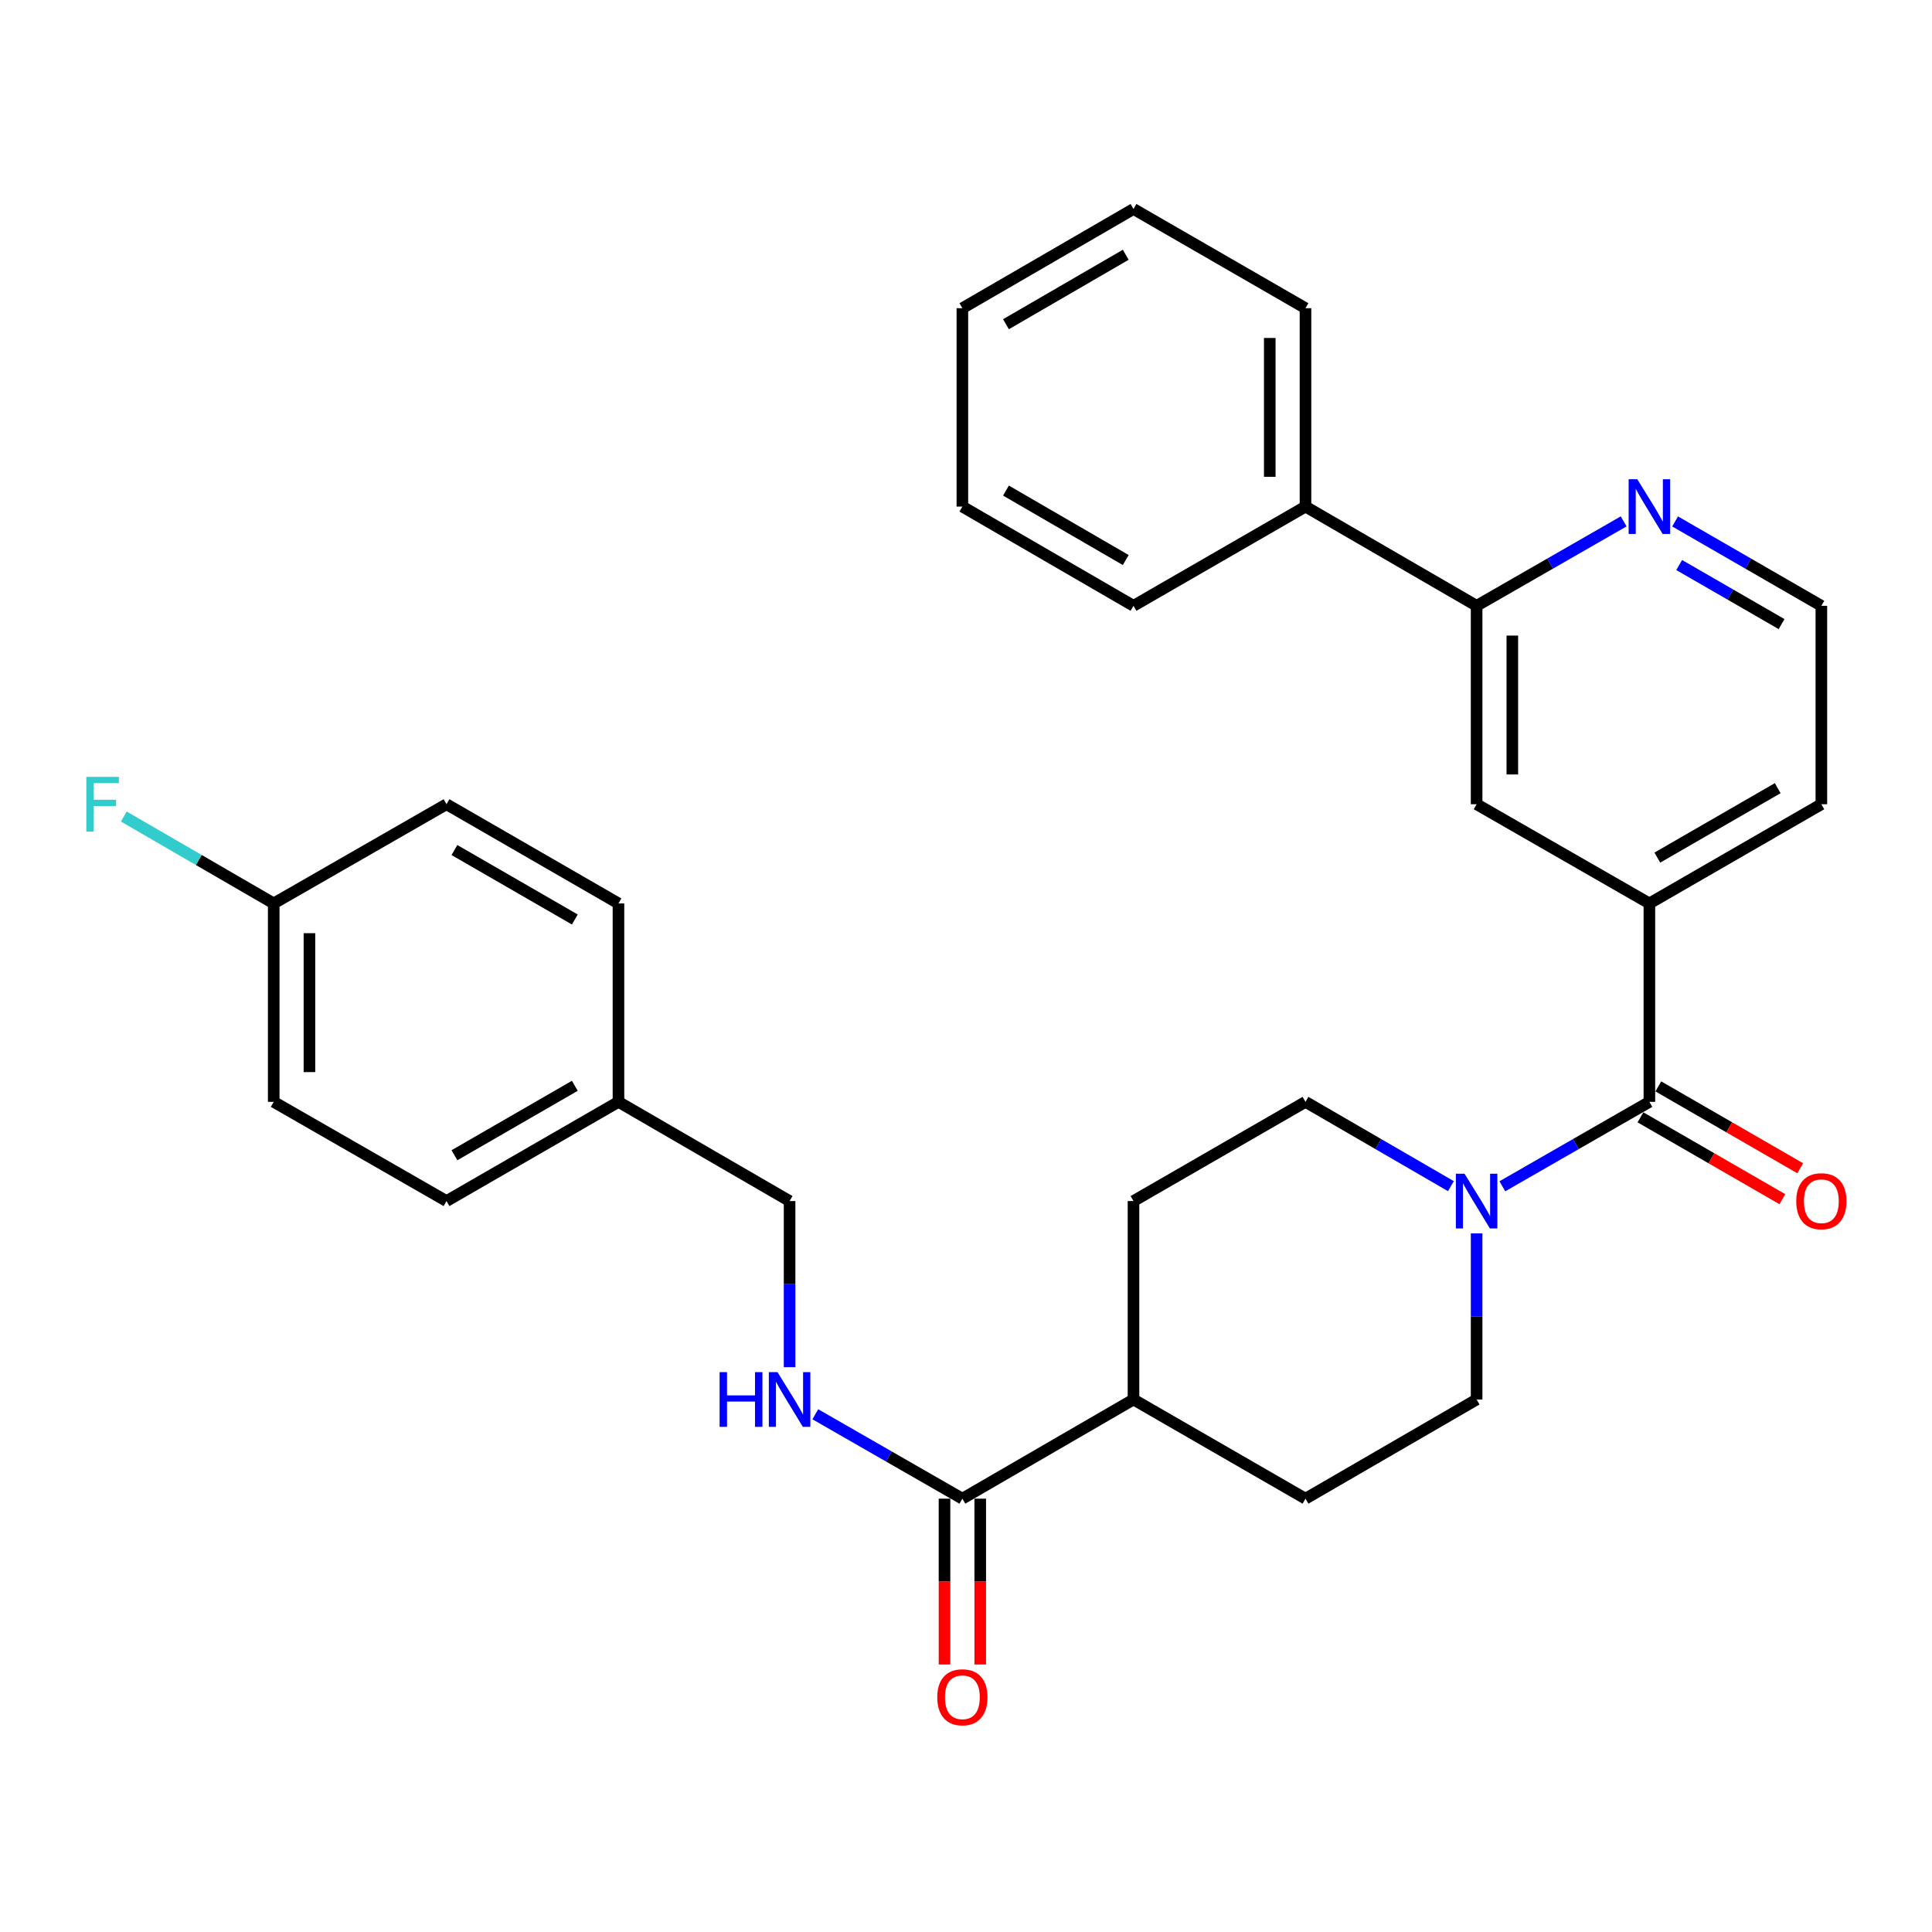 <?xml version='1.0' encoding='iso-8859-1'?>
<svg version='1.1' baseProfile='full'
              xmlns='http://www.w3.org/2000/svg'
                      xmlns:rdkit='http://www.rdkit.org/xml'
                      xmlns:xlink='http://www.w3.org/1999/xlink'
                  xml:space='preserve'
width='1000px' height='1000px' viewBox='0 0 1000 1000'>
<!-- END OF HEADER -->
<rect style='opacity:1.0;fill:#FFFFFF;stroke:none' width='1000' height='1000' x='0' y='0'> </rect>
<path class='bond-0' d='M 853.719,570.321 L 815.665,592.171' style='fill:none;fill-rule:evenodd;stroke:#000000;stroke-width:6px;stroke-linecap:butt;stroke-linejoin:miter;stroke-opacity:1' />
<path class='bond-0' d='M 815.665,592.171 L 777.612,614.022' style='fill:none;fill-rule:evenodd;stroke:#0000FF;stroke-width:6px;stroke-linecap:butt;stroke-linejoin:miter;stroke-opacity:1' />
<path class='bond-1' d='M 853.719,570.321 L 853.719,467.615' style='fill:none;fill-rule:evenodd;stroke:#000000;stroke-width:6px;stroke-linecap:butt;stroke-linejoin:miter;stroke-opacity:1' />
<path class='bond-8' d='M 849.099,578.329 L 885.822,599.512' style='fill:none;fill-rule:evenodd;stroke:#000000;stroke-width:6px;stroke-linecap:butt;stroke-linejoin:miter;stroke-opacity:1' />
<path class='bond-8' d='M 885.822,599.512 L 922.544,620.696' style='fill:none;fill-rule:evenodd;stroke:#FF0000;stroke-width:6px;stroke-linecap:butt;stroke-linejoin:miter;stroke-opacity:1' />
<path class='bond-8' d='M 858.338,562.313 L 895.06,583.497' style='fill:none;fill-rule:evenodd;stroke:#000000;stroke-width:6px;stroke-linecap:butt;stroke-linejoin:miter;stroke-opacity:1' />
<path class='bond-8' d='M 895.06,583.497 L 931.783,604.68' style='fill:none;fill-rule:evenodd;stroke:#FF0000;stroke-width:6px;stroke-linecap:butt;stroke-linejoin:miter;stroke-opacity:1' />
<path class='bond-9' d='M 750.994,613.959 L 713.358,592.14' style='fill:none;fill-rule:evenodd;stroke:#0000FF;stroke-width:6px;stroke-linecap:butt;stroke-linejoin:miter;stroke-opacity:1' />
<path class='bond-9' d='M 713.358,592.14 L 675.721,570.321' style='fill:none;fill-rule:evenodd;stroke:#000000;stroke-width:6px;stroke-linecap:butt;stroke-linejoin:miter;stroke-opacity:1' />
<path class='bond-10' d='M 764.294,638.397 L 764.294,681.386' style='fill:none;fill-rule:evenodd;stroke:#0000FF;stroke-width:6px;stroke-linecap:butt;stroke-linejoin:miter;stroke-opacity:1' />
<path class='bond-10' d='M 764.294,681.386 L 764.294,724.375' style='fill:none;fill-rule:evenodd;stroke:#000000;stroke-width:6px;stroke-linecap:butt;stroke-linejoin:miter;stroke-opacity:1' />
<path class='bond-4' d='M 853.719,467.615 L 764.294,416.267' style='fill:none;fill-rule:evenodd;stroke:#000000;stroke-width:6px;stroke-linecap:butt;stroke-linejoin:miter;stroke-opacity:1' />
<path class='bond-24' d='M 853.719,467.615 L 942.733,416.267' style='fill:none;fill-rule:evenodd;stroke:#000000;stroke-width:6px;stroke-linecap:butt;stroke-linejoin:miter;stroke-opacity:1' />
<path class='bond-24' d='M 857.832,443.897 L 920.142,407.954' style='fill:none;fill-rule:evenodd;stroke:#000000;stroke-width:6px;stroke-linecap:butt;stroke-linejoin:miter;stroke-opacity:1' />
<path class='bond-2' d='M 498.125,775.713 L 586.697,724.375' style='fill:none;fill-rule:evenodd;stroke:#000000;stroke-width:6px;stroke-linecap:butt;stroke-linejoin:miter;stroke-opacity:1' />
<path class='bond-5' d='M 498.125,775.713 L 460.066,753.866' style='fill:none;fill-rule:evenodd;stroke:#000000;stroke-width:6px;stroke-linecap:butt;stroke-linejoin:miter;stroke-opacity:1' />
<path class='bond-5' d='M 460.066,753.866 L 422.007,732.02' style='fill:none;fill-rule:evenodd;stroke:#0000FF;stroke-width:6px;stroke-linecap:butt;stroke-linejoin:miter;stroke-opacity:1' />
<path class='bond-11' d='M 488.88,775.713 L 488.88,818.622' style='fill:none;fill-rule:evenodd;stroke:#000000;stroke-width:6px;stroke-linecap:butt;stroke-linejoin:miter;stroke-opacity:1' />
<path class='bond-11' d='M 488.88,818.622 L 488.88,861.531' style='fill:none;fill-rule:evenodd;stroke:#FF0000;stroke-width:6px;stroke-linecap:butt;stroke-linejoin:miter;stroke-opacity:1' />
<path class='bond-11' d='M 507.369,775.713 L 507.369,818.622' style='fill:none;fill-rule:evenodd;stroke:#000000;stroke-width:6px;stroke-linecap:butt;stroke-linejoin:miter;stroke-opacity:1' />
<path class='bond-11' d='M 507.369,818.622 L 507.369,861.531' style='fill:none;fill-rule:evenodd;stroke:#FF0000;stroke-width:6px;stroke-linecap:butt;stroke-linejoin:miter;stroke-opacity:1' />
<path class='bond-3' d='M 764.294,313.571 L 764.294,416.267' style='fill:none;fill-rule:evenodd;stroke:#000000;stroke-width:6px;stroke-linecap:butt;stroke-linejoin:miter;stroke-opacity:1' />
<path class='bond-3' d='M 782.783,328.975 L 782.783,400.862' style='fill:none;fill-rule:evenodd;stroke:#000000;stroke-width:6px;stroke-linecap:butt;stroke-linejoin:miter;stroke-opacity:1' />
<path class='bond-12' d='M 764.294,313.571 L 675.721,262.213' style='fill:none;fill-rule:evenodd;stroke:#000000;stroke-width:6px;stroke-linecap:butt;stroke-linejoin:miter;stroke-opacity:1' />
<path class='bond-31' d='M 764.294,313.571 L 802.347,291.716' style='fill:none;fill-rule:evenodd;stroke:#000000;stroke-width:6px;stroke-linecap:butt;stroke-linejoin:miter;stroke-opacity:1' />
<path class='bond-31' d='M 802.347,291.716 L 840.4,269.862' style='fill:none;fill-rule:evenodd;stroke:#0000FF;stroke-width:6px;stroke-linecap:butt;stroke-linejoin:miter;stroke-opacity:1' />
<path class='bond-15' d='M 408.689,707.647 L 408.689,664.658' style='fill:none;fill-rule:evenodd;stroke:#0000FF;stroke-width:6px;stroke-linecap:butt;stroke-linejoin:miter;stroke-opacity:1' />
<path class='bond-15' d='M 408.689,664.658 L 408.689,621.669' style='fill:none;fill-rule:evenodd;stroke:#000000;stroke-width:6px;stroke-linecap:butt;stroke-linejoin:miter;stroke-opacity:1' />
<path class='bond-6' d='M 867.028,269.892 L 904.88,291.731' style='fill:none;fill-rule:evenodd;stroke:#0000FF;stroke-width:6px;stroke-linecap:butt;stroke-linejoin:miter;stroke-opacity:1' />
<path class='bond-6' d='M 904.88,291.731 L 942.733,313.571' style='fill:none;fill-rule:evenodd;stroke:#000000;stroke-width:6px;stroke-linecap:butt;stroke-linejoin:miter;stroke-opacity:1' />
<path class='bond-6' d='M 869.144,292.458 L 895.64,307.746' style='fill:none;fill-rule:evenodd;stroke:#0000FF;stroke-width:6px;stroke-linecap:butt;stroke-linejoin:miter;stroke-opacity:1' />
<path class='bond-6' d='M 895.64,307.746 L 922.137,323.034' style='fill:none;fill-rule:evenodd;stroke:#000000;stroke-width:6px;stroke-linecap:butt;stroke-linejoin:miter;stroke-opacity:1' />
<path class='bond-7' d='M 586.697,724.375 L 675.721,775.713' style='fill:none;fill-rule:evenodd;stroke:#000000;stroke-width:6px;stroke-linecap:butt;stroke-linejoin:miter;stroke-opacity:1' />
<path class='bond-30' d='M 586.697,724.375 L 586.697,621.669' style='fill:none;fill-rule:evenodd;stroke:#000000;stroke-width:6px;stroke-linecap:butt;stroke-linejoin:miter;stroke-opacity:1' />
<path class='bond-14' d='M 675.721,570.321 L 586.697,621.669' style='fill:none;fill-rule:evenodd;stroke:#000000;stroke-width:6px;stroke-linecap:butt;stroke-linejoin:miter;stroke-opacity:1' />
<path class='bond-13' d='M 764.294,724.375 L 675.721,775.713' style='fill:none;fill-rule:evenodd;stroke:#000000;stroke-width:6px;stroke-linecap:butt;stroke-linejoin:miter;stroke-opacity:1' />
<path class='bond-25' d='M 675.721,262.213 L 675.721,159.527' style='fill:none;fill-rule:evenodd;stroke:#000000;stroke-width:6px;stroke-linecap:butt;stroke-linejoin:miter;stroke-opacity:1' />
<path class='bond-25' d='M 657.232,246.81 L 657.232,174.93' style='fill:none;fill-rule:evenodd;stroke:#000000;stroke-width:6px;stroke-linecap:butt;stroke-linejoin:miter;stroke-opacity:1' />
<path class='bond-26' d='M 675.721,262.213 L 586.697,313.571' style='fill:none;fill-rule:evenodd;stroke:#000000;stroke-width:6px;stroke-linecap:butt;stroke-linejoin:miter;stroke-opacity:1' />
<path class='bond-17' d='M 408.689,621.669 L 320.117,570.321' style='fill:none;fill-rule:evenodd;stroke:#000000;stroke-width:6px;stroke-linecap:butt;stroke-linejoin:miter;stroke-opacity:1' />
<path class='bond-16' d='M 141.678,467.615 L 141.678,570.321' style='fill:none;fill-rule:evenodd;stroke:#000000;stroke-width:6px;stroke-linecap:butt;stroke-linejoin:miter;stroke-opacity:1' />
<path class='bond-16' d='M 160.167,483.021 L 160.167,554.915' style='fill:none;fill-rule:evenodd;stroke:#000000;stroke-width:6px;stroke-linecap:butt;stroke-linejoin:miter;stroke-opacity:1' />
<path class='bond-19' d='M 141.678,467.615 L 102.882,445.123' style='fill:none;fill-rule:evenodd;stroke:#000000;stroke-width:6px;stroke-linecap:butt;stroke-linejoin:miter;stroke-opacity:1' />
<path class='bond-19' d='M 102.882,445.123 L 64.085,422.632' style='fill:none;fill-rule:evenodd;stroke:#33CCCC;stroke-width:6px;stroke-linecap:butt;stroke-linejoin:miter;stroke-opacity:1' />
<path class='bond-33' d='M 141.678,467.615 L 231.113,416.267' style='fill:none;fill-rule:evenodd;stroke:#000000;stroke-width:6px;stroke-linecap:butt;stroke-linejoin:miter;stroke-opacity:1' />
<path class='bond-22' d='M 320.117,570.321 L 320.117,467.615' style='fill:none;fill-rule:evenodd;stroke:#000000;stroke-width:6px;stroke-linecap:butt;stroke-linejoin:miter;stroke-opacity:1' />
<path class='bond-23' d='M 320.117,570.321 L 231.113,621.669' style='fill:none;fill-rule:evenodd;stroke:#000000;stroke-width:6px;stroke-linecap:butt;stroke-linejoin:miter;stroke-opacity:1' />
<path class='bond-23' d='M 297.527,562.008 L 235.224,597.952' style='fill:none;fill-rule:evenodd;stroke:#000000;stroke-width:6px;stroke-linecap:butt;stroke-linejoin:miter;stroke-opacity:1' />
<path class='bond-18' d='M 942.733,313.571 L 942.733,416.267' style='fill:none;fill-rule:evenodd;stroke:#000000;stroke-width:6px;stroke-linecap:butt;stroke-linejoin:miter;stroke-opacity:1' />
<path class='bond-20' d='M 231.113,416.267 L 320.117,467.615' style='fill:none;fill-rule:evenodd;stroke:#000000;stroke-width:6px;stroke-linecap:butt;stroke-linejoin:miter;stroke-opacity:1' />
<path class='bond-20' d='M 235.224,439.984 L 297.527,475.928' style='fill:none;fill-rule:evenodd;stroke:#000000;stroke-width:6px;stroke-linecap:butt;stroke-linejoin:miter;stroke-opacity:1' />
<path class='bond-21' d='M 141.678,570.321 L 231.113,621.669' style='fill:none;fill-rule:evenodd;stroke:#000000;stroke-width:6px;stroke-linecap:butt;stroke-linejoin:miter;stroke-opacity:1' />
<path class='bond-28' d='M 675.721,159.527 L 586.697,108.169' style='fill:none;fill-rule:evenodd;stroke:#000000;stroke-width:6px;stroke-linecap:butt;stroke-linejoin:miter;stroke-opacity:1' />
<path class='bond-27' d='M 586.697,313.571 L 498.125,262.213' style='fill:none;fill-rule:evenodd;stroke:#000000;stroke-width:6px;stroke-linecap:butt;stroke-linejoin:miter;stroke-opacity:1' />
<path class='bond-27' d='M 582.685,289.873 L 520.685,253.922' style='fill:none;fill-rule:evenodd;stroke:#000000;stroke-width:6px;stroke-linecap:butt;stroke-linejoin:miter;stroke-opacity:1' />
<path class='bond-29' d='M 498.125,262.213 L 498.125,159.527' style='fill:none;fill-rule:evenodd;stroke:#000000;stroke-width:6px;stroke-linecap:butt;stroke-linejoin:miter;stroke-opacity:1' />
<path class='bond-32' d='M 586.697,108.169 L 498.125,159.527' style='fill:none;fill-rule:evenodd;stroke:#000000;stroke-width:6px;stroke-linecap:butt;stroke-linejoin:miter;stroke-opacity:1' />
<path class='bond-32' d='M 582.685,131.867 L 520.685,167.818' style='fill:none;fill-rule:evenodd;stroke:#000000;stroke-width:6px;stroke-linecap:butt;stroke-linejoin:miter;stroke-opacity:1' />
<path  class='atom-1' d='M 758.034 607.509
L 767.314 622.509
Q 768.234 623.989, 769.714 626.669
Q 771.194 629.349, 771.274 629.509
L 771.274 607.509
L 775.034 607.509
L 775.034 635.829
L 771.154 635.829
L 761.194 619.429
Q 760.034 617.509, 758.794 615.309
Q 757.594 613.109, 757.234 612.429
L 757.234 635.829
L 753.554 635.829
L 753.554 607.509
L 758.034 607.509
' fill='#0000FF'/>
<path  class='atom-6' d='M 372.469 710.215
L 376.309 710.215
L 376.309 722.255
L 390.789 722.255
L 390.789 710.215
L 394.629 710.215
L 394.629 738.535
L 390.789 738.535
L 390.789 725.455
L 376.309 725.455
L 376.309 738.535
L 372.469 738.535
L 372.469 710.215
' fill='#0000FF'/>
<path  class='atom-6' d='M 402.429 710.215
L 411.709 725.215
Q 412.629 726.695, 414.109 729.375
Q 415.589 732.055, 415.669 732.215
L 415.669 710.215
L 419.429 710.215
L 419.429 738.535
L 415.549 738.535
L 405.589 722.135
Q 404.429 720.215, 403.189 718.015
Q 401.989 715.815, 401.629 715.135
L 401.629 738.535
L 397.949 738.535
L 397.949 710.215
L 402.429 710.215
' fill='#0000FF'/>
<path  class='atom-7' d='M 847.459 248.053
L 856.739 263.053
Q 857.659 264.533, 859.139 267.213
Q 860.619 269.893, 860.699 270.053
L 860.699 248.053
L 864.459 248.053
L 864.459 276.373
L 860.579 276.373
L 850.619 259.973
Q 849.459 258.053, 848.219 255.853
Q 847.019 253.653, 846.659 252.973
L 846.659 276.373
L 842.979 276.373
L 842.979 248.053
L 847.459 248.053
' fill='#0000FF'/>
<path  class='atom-9' d='M 929.733 621.749
Q 929.733 614.949, 933.093 611.149
Q 936.453 607.349, 942.733 607.349
Q 949.013 607.349, 952.373 611.149
Q 955.733 614.949, 955.733 621.749
Q 955.733 628.629, 952.333 632.549
Q 948.933 636.429, 942.733 636.429
Q 936.493 636.429, 933.093 632.549
Q 929.733 628.669, 929.733 621.749
M 942.733 633.229
Q 947.053 633.229, 949.373 630.349
Q 951.733 627.429, 951.733 621.749
Q 951.733 616.189, 949.373 613.389
Q 947.053 610.549, 942.733 610.549
Q 938.413 610.549, 936.053 613.349
Q 933.733 616.149, 933.733 621.749
Q 933.733 627.469, 936.053 630.349
Q 938.413 633.229, 942.733 633.229
' fill='#FF0000'/>
<path  class='atom-12' d='M 485.125 878.499
Q 485.125 871.699, 488.485 867.899
Q 491.845 864.099, 498.125 864.099
Q 504.405 864.099, 507.765 867.899
Q 511.125 871.699, 511.125 878.499
Q 511.125 885.379, 507.725 889.299
Q 504.325 893.179, 498.125 893.179
Q 491.885 893.179, 488.485 889.299
Q 485.125 885.419, 485.125 878.499
M 498.125 889.979
Q 502.445 889.979, 504.765 887.099
Q 507.125 884.179, 507.125 878.499
Q 507.125 872.939, 504.765 870.139
Q 502.445 867.299, 498.125 867.299
Q 493.805 867.299, 491.445 870.099
Q 489.125 872.899, 489.125 878.499
Q 489.125 884.219, 491.445 887.099
Q 493.805 889.979, 498.125 889.979
' fill='#FF0000'/>
<path  class='atom-20' d='M 44.686 402.107
L 61.526 402.107
L 61.526 405.347
L 48.486 405.347
L 48.486 413.947
L 60.086 413.947
L 60.086 417.227
L 48.486 417.227
L 48.486 430.427
L 44.686 430.427
L 44.686 402.107
' fill='#33CCCC'/>
</svg>
